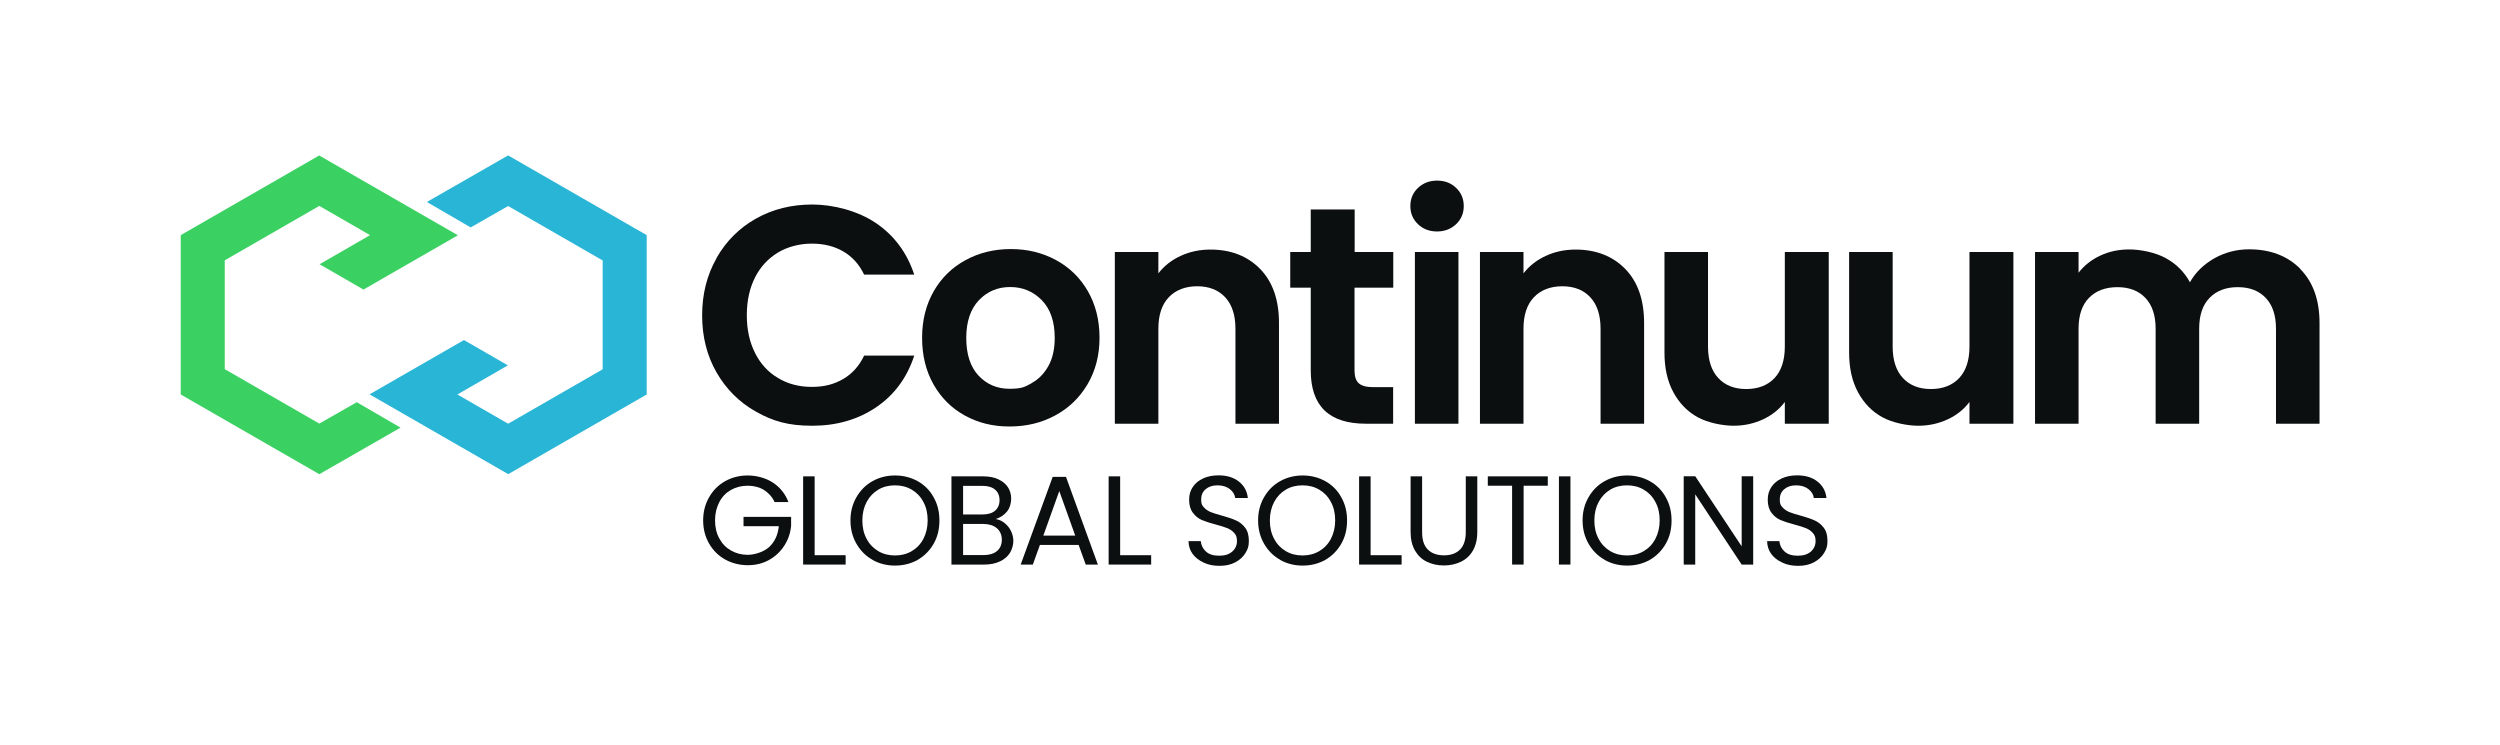 <svg xmlns="http://www.w3.org/2000/svg" id="Full_Logo" viewBox="0 0 1975.4 588.4"><defs><style>      .st0, .st1 {        fill: #0b0f0f;      }      .st2 {        fill: #29b5d6;      }      .st1, .st3 {        opacity: .1;      }      .st4 {        fill: #3bd162;      }      .st5 {        display: none;      }      .st6 {        fill: #0b0f10;      }    </style></defs><g><path class="st6" d="M612,396.6c-1.9-4.1-4.8-7.2-8.4-9.5-3.7-2.2-8-3.3-12.8-3.3s-9.3,1.1-13.2,3.3c-3.9,2.2-7,5.4-9.2,9.6-2.2,4.2-3.4,9-3.4,14.4s1.1,10.3,3.4,14.4c2.2,4.1,5.3,7.3,9.2,9.5,3.9,2.2,8.3,3.4,13.2,3.4s12.4-2,16.9-6.1c4.4-4.1,7-9.6,7.7-16.5h-27.9v-7.4h37.6v7c-.5,5.7-2.3,11-5.4,15.8-3.1,4.8-7.1,8.5-12.1,11.3-5,2.8-10.6,4.1-16.8,4.1s-12.4-1.5-17.8-4.5c-5.4-3-9.6-7.2-12.7-12.6-3.1-5.4-4.7-11.5-4.7-18.3s1.6-12.9,4.7-18.3c3.1-5.4,7.3-9.7,12.7-12.7,5.4-3,11.3-4.5,17.8-4.5s14,1.8,19.7,5.5c5.7,3.7,9.9,8.8,12.5,15.5h-10.9Z"></path><path class="st6" d="M643.7,438.7h24.5v7.4h-33.6v-69.7h9.1v62.3Z"></path><path class="st6" d="M689.4,442.3c-5.4-3-9.6-7.3-12.7-12.7-3.1-5.4-4.7-11.5-4.7-18.4s1.6-12.9,4.7-18.3c3.1-5.4,7.3-9.7,12.7-12.7,5.4-3,11.3-4.5,17.8-4.5s12.5,1.5,17.9,4.5c5.4,3,9.6,7.2,12.6,12.7,3.1,5.4,4.6,11.5,4.6,18.4s-1.5,13-4.6,18.4c-3.1,5.4-7.3,9.6-12.6,12.7-5.4,3-11.3,4.5-17.9,4.5s-12.4-1.5-17.8-4.5ZM720.4,435.5c3.9-2.3,7-5.5,9.2-9.7,2.2-4.2,3.4-9.1,3.4-14.6s-1.1-10.5-3.4-14.6c-2.2-4.2-5.3-7.4-9.2-9.7-3.9-2.3-8.3-3.4-13.2-3.4s-9.4,1.1-13.2,3.4c-3.9,2.3-6.9,5.5-9.2,9.7-2.2,4.2-3.4,9-3.4,14.6s1.1,10.4,3.4,14.6c2.2,4.2,5.3,7.4,9.2,9.7,3.9,2.3,8.3,3.4,13.2,3.4s9.3-1.1,13.2-3.4Z"></path><path class="st6" d="M793.8,413.3c2.1,1.7,3.8,3.7,5,6.2,1.2,2.5,1.9,5.1,1.9,7.9s-.9,6.7-2.7,9.5c-1.8,2.8-4.4,5.1-7.9,6.7-3.4,1.6-7.5,2.5-12.2,2.5h-26.1v-69.7h25.1c4.8,0,8.8.8,12.1,2.4,3.3,1.6,5.9,3.7,7.5,6.3,1.7,2.7,2.5,5.7,2.5,9s-1.1,7.5-3.4,10.2c-2.2,2.7-5.2,4.7-8.9,5.8,2.5.4,4.9,1.4,7,3.1ZM761,406.5h15.4c4.3,0,7.6-1,9.9-3,2.3-2,3.5-4.8,3.5-8.3s-1.2-6.3-3.5-8.3c-2.3-2-5.7-3-10.1-3h-15.2v22.6ZM787.8,435.4c2.5-2.1,3.8-5.1,3.8-8.9s-1.3-6.9-4-9.2c-2.7-2.2-6.3-3.3-10.7-3.3h-15.9v24.6h16.2c4.5,0,8.1-1.1,10.6-3.2Z"></path><path class="st6" d="M852.2,430.6h-30.5l-5.6,15.5h-9.6l25.3-69.3h10.5l25.2,69.3h-9.6l-5.6-15.5ZM849.6,423.2l-12.6-35.2-12.6,35.2h25.3Z"></path><path class="st6" d="M885.1,438.7h24.5v7.4h-33.6v-69.7h9.1v62.3Z"></path><path class="st6" d="M950.9,444.4c-3.6-1.6-6.5-3.9-8.6-6.8-2.1-2.9-3.1-6.2-3.2-10h9.7c.3,3.3,1.7,6,4.1,8.2,2.4,2.2,5.8,3.3,10.4,3.3s7.8-1.1,10.3-3.2c2.5-2.2,3.8-5,3.8-8.3s-.7-4.8-2.2-6.5c-1.5-1.7-3.3-2.9-5.5-3.8-2.2-.9-5.2-1.8-8.9-2.8-4.6-1.2-8.3-2.4-11.1-3.6-2.8-1.2-5.2-3.1-7.1-5.7-2-2.6-3-6-3-10.3s1-7.2,2.9-10.1c1.9-2.9,4.7-5.2,8.2-6.8,3.5-1.6,7.5-2.4,12.1-2.4,6.6,0,11.9,1.6,16.1,4.9,4.2,3.3,6.5,7.6,7.1,13h-10c-.3-2.7-1.7-5-4.2-7-2.5-2-5.8-3-9.8-3s-6.9,1-9.3,3c-2.4,2-3.6,4.7-3.6,8.2s.7,4.6,2.2,6.2c1.4,1.6,3.2,2.8,5.3,3.7,2.1.8,5.1,1.8,8.9,2.8,4.6,1.3,8.3,2.5,11.1,3.8,2.8,1.2,5.2,3.1,7.2,5.7,2,2.6,3,6,3,10.5s-.9,6.6-2.7,9.6c-1.8,3-4.5,5.4-8,7.3-3.5,1.9-7.7,2.8-12.5,2.8s-8.7-.8-12.4-2.5Z"></path><path class="st6" d="M1011.5,442.3c-5.4-3-9.6-7.3-12.7-12.7-3.1-5.4-4.7-11.5-4.7-18.4s1.6-12.9,4.7-18.3c3.1-5.4,7.3-9.7,12.7-12.7,5.4-3,11.3-4.5,17.8-4.5s12.5,1.5,17.9,4.5c5.4,3,9.6,7.2,12.6,12.7,3.1,5.4,4.6,11.5,4.6,18.4s-1.5,13-4.6,18.4c-3.1,5.4-7.3,9.6-12.6,12.7-5.4,3-11.3,4.5-17.9,4.5s-12.4-1.5-17.8-4.5ZM1042.4,435.5c3.9-2.3,7-5.5,9.2-9.7,2.2-4.2,3.4-9.1,3.4-14.6s-1.1-10.5-3.4-14.6c-2.2-4.2-5.3-7.4-9.2-9.7-3.9-2.3-8.3-3.4-13.2-3.4s-9.4,1.1-13.2,3.4c-3.9,2.3-6.9,5.5-9.2,9.7-2.2,4.2-3.4,9-3.4,14.6s1.1,10.4,3.4,14.6c2.2,4.2,5.3,7.4,9.2,9.7,3.9,2.3,8.3,3.4,13.2,3.4s9.3-1.1,13.2-3.4Z"></path><path class="st6" d="M1083,438.7h24.5v7.4h-33.6v-69.7h9.1v62.3Z"></path><path class="st6" d="M1123.7,376.4v44.1c0,6.2,1.5,10.8,4.6,13.8,3,3,7.3,4.5,12.7,4.5s9.5-1.5,12.6-4.5c3-3,4.6-7.6,4.6-13.8v-44.1h9.1v44c0,5.8-1.2,10.7-3.5,14.7-2.3,4-5.5,6.9-9.5,8.8-4,1.9-8.4,2.9-13.4,2.9s-9.4-1-13.4-2.9c-4-1.9-7.1-4.9-9.4-8.8-2.3-4-3.5-8.9-3.5-14.7v-44h9.1Z"></path><path class="st6" d="M1223,376.4v7.4h-19.1v62.3h-9.1v-62.3h-19.2v-7.4h47.4Z"></path><path class="st6" d="M1240.9,376.4v69.7h-9.1v-69.7h9.1Z"></path><path class="st6" d="M1267.9,442.3c-5.4-3-9.6-7.3-12.7-12.7-3.1-5.4-4.7-11.5-4.7-18.4s1.6-12.9,4.7-18.3c3.1-5.4,7.3-9.7,12.7-12.7,5.4-3,11.3-4.5,17.8-4.5s12.5,1.5,17.9,4.5c5.4,3,9.6,7.2,12.6,12.7,3.1,5.4,4.6,11.5,4.6,18.4s-1.5,13-4.6,18.4c-3.1,5.4-7.3,9.6-12.6,12.7-5.4,3-11.3,4.5-17.9,4.5s-12.4-1.5-17.8-4.5ZM1298.8,435.5c3.9-2.3,7-5.5,9.2-9.7,2.2-4.2,3.4-9.1,3.4-14.6s-1.1-10.5-3.4-14.6c-2.2-4.2-5.3-7.4-9.2-9.7-3.9-2.3-8.3-3.4-13.2-3.4s-9.4,1.1-13.2,3.4c-3.9,2.3-6.9,5.5-9.2,9.7-2.2,4.2-3.4,9-3.4,14.6s1.1,10.4,3.4,14.6c2.2,4.2,5.3,7.4,9.2,9.7,3.9,2.3,8.3,3.4,13.2,3.4s9.3-1.1,13.2-3.4Z"></path><path class="st6" d="M1385.3,446.1h-9.1l-36.7-55.5v55.5h-9.1v-69.8h9.1l36.7,55.4v-55.4h9.1v69.8Z"></path><path class="st6" d="M1408.1,444.4c-3.6-1.6-6.5-3.9-8.6-6.8-2.1-2.9-3.1-6.2-3.2-10h9.7c.3,3.3,1.7,6,4.1,8.2,2.4,2.2,5.8,3.3,10.4,3.3s7.8-1.1,10.3-3.2c2.5-2.2,3.8-5,3.8-8.3s-.7-4.8-2.2-6.5c-1.5-1.7-3.3-2.9-5.5-3.8-2.2-.9-5.2-1.8-8.9-2.8-4.6-1.2-8.3-2.4-11.1-3.6-2.8-1.2-5.2-3.1-7.1-5.7-2-2.6-3-6-3-10.3s1-7.2,2.9-10.1c1.9-2.9,4.7-5.2,8.2-6.8,3.5-1.6,7.5-2.4,12.1-2.4,6.6,0,11.9,1.6,16.1,4.9,4.2,3.3,6.5,7.6,7.1,13h-10c-.3-2.7-1.7-5-4.2-7-2.5-2-5.8-3-9.8-3s-6.9,1-9.3,3c-2.4,2-3.6,4.7-3.6,8.2s.7,4.6,2.2,6.2c1.4,1.6,3.2,2.8,5.3,3.7,2.1.8,5.1,1.8,8.9,2.8,4.6,1.3,8.3,2.5,11.1,3.8,2.8,1.2,5.2,3.1,7.2,5.7,2,2.6,3,6,3,10.5s-.9,6.6-2.7,9.6c-1.8,3-4.5,5.4-8,7.3-3.5,1.9-7.7,2.8-12.5,2.8s-8.7-.8-12.4-2.5Z"></path></g><path class="st4" d="M252.3,122.8l-109.5,63v125.9l109.5,63,64.2-36.8-34.6-20.1-29.6,16.9h0s-74.7-43-74.7-43v-86l74.7-43,40.1,23.1-39.9,23,34.7,20,74.6-42.9h0s-109.5-63-109.5-63Z"></path><path class="st2" d="M401.5,374.7l109.5-63v-125.9s-109.5-63-109.5-63l-64.2,36.8,34.6,20.1,29.6-16.9h0s74.7,43,74.7,43v86s-74.7,43-74.7,43l-40.1-23.1,39.9-23-34.7-20-74.6,42.9h0s109.5,63,109.5,63Z"></path><g><path class="st6" d="M566.2,203.8c7.6-13.3,18-23.7,31.2-31.1,13.2-7.4,28-11.1,44.4-11.1s36,4.9,50.4,14.7c14.4,9.8,24.5,23.4,30.2,40.7h-39.6c-3.9-8.2-9.5-14.3-16.6-18.4-7.1-4.1-15.4-6.1-24.7-6.1s-18.9,2.3-26.7,7c-7.8,4.7-13.9,11.2-18.2,19.7-4.3,8.5-6.5,18.5-6.5,29.9s2.2,21.2,6.5,29.8c4.3,8.6,10.4,15.2,18.2,19.8,7.8,4.7,16.7,7,26.7,7s17.6-2.1,24.7-6.2,12.7-10.3,16.6-18.5h39.6c-5.7,17.5-15.8,31.1-30.1,40.8-14.3,9.7-31.2,14.6-50.5,14.6s-31.2-3.7-44.4-11.1c-13.2-7.4-23.6-17.8-31.2-31-7.6-13.2-11.4-28.3-11.4-45.1s3.8-31.9,11.4-45.2Z"></path><path class="st6" d="M762.3,328.3c-10.5-5.8-18.7-14-24.7-24.6-6-10.6-9-22.9-9-36.8s3.1-26.1,9.2-36.8c6.1-10.6,14.5-18.8,25.2-24.6,10.7-5.8,22.5-8.7,35.7-8.7s25,2.9,35.7,8.7c10.7,5.8,19.1,14,25.2,24.6,6.1,10.6,9.2,22.9,9.2,36.8s-3.2,26.1-9.5,36.8c-6.3,10.6-14.8,18.8-25.6,24.6-10.7,5.8-22.7,8.7-36,8.7s-24.9-2.9-35.4-8.7ZM815.3,302.6c5.5-3,9.9-7.6,13.2-13.6,3.3-6,4.9-13.4,4.9-22,0-12.9-3.4-22.8-10.2-29.8-6.8-6.9-15.1-10.4-25-10.4s-18.1,3.5-24.7,10.4c-6.6,6.9-10,16.9-10,29.8s3.2,22.8,9.7,29.8c6.5,6.9,14.6,10.4,24.5,10.4s12.1-1.5,17.6-4.5Z"></path><path class="st6" d="M995.6,212.4c10,10.2,15,24.5,15,42.8v79.6h-34.4v-75c0-10.8-2.7-19.1-8.1-24.9-5.4-5.8-12.8-8.7-22.1-8.7s-17,2.9-22.5,8.7c-5.5,5.8-8.2,14.1-8.2,24.9v75h-34.4v-135.7h34.4v16.9c4.6-5.9,10.4-10.5,17.6-13.8,7.1-3.3,15-5,23.5-5,16.2,0,29.3,5.1,39.3,15.3Z"></path><path class="st6" d="M1070.3,227.2v65.7c0,4.6,1.1,7.9,3.3,9.9,2.2,2,5.9,3.1,11.2,3.1h16v28.9h-21.6c-29,0-43.5-14-43.5-42.1v-65.4h-16.2v-28.2h16.2v-33.6h34.7v33.6h30.5v28.2h-30.5Z"></path><path class="st6" d="M1120.4,177.1c-4-3.8-6-8.6-6-14.3s2-10.5,6-14.3c4-3.8,9.1-5.8,15.1-5.8s11.1,1.9,15.1,5.8c4,3.8,6,8.6,6,14.3s-2,10.5-6,14.3c-4,3.8-9.1,5.8-15.1,5.8s-11.1-1.9-15.1-5.8ZM1152.4,199.1v135.7h-34.4v-135.7h34.4Z"></path><path class="st6" d="M1284.1,212.4c10,10.2,15,24.5,15,42.8v79.6h-34.4v-75c0-10.8-2.7-19.1-8.1-24.9-5.4-5.8-12.8-8.7-22.1-8.7s-17,2.9-22.5,8.7c-5.5,5.8-8.2,14.1-8.2,24.9v75h-34.4v-135.7h34.4v16.9c4.6-5.9,10.4-10.5,17.6-13.8,7.1-3.3,15-5,23.5-5,16.2,0,29.3,5.1,39.3,15.3Z"></path><path class="st6" d="M1445,199.1v135.7h-34.7v-17.2c-4.4,5.9-10.2,10.5-17.3,13.8-7.1,3.3-14.9,5-23.2,5s-20.1-2.2-28.3-6.7c-8.2-4.5-14.6-11.1-19.3-19.8-4.7-8.7-7-19.1-7-31.2v-79.6h34.4v74.7c0,10.8,2.7,19.1,8.1,24.9,5.4,5.8,12.8,8.7,22.1,8.7s17-2.9,22.4-8.7c5.4-5.8,8.1-14.1,8.1-24.9v-74.7h34.7Z"></path><path class="st6" d="M1590.9,199.1v135.7h-34.7v-17.2c-4.4,5.9-10.2,10.5-17.3,13.8-7.1,3.3-14.9,5-23.2,5s-20.1-2.2-28.3-6.7c-8.2-4.5-14.6-11.1-19.3-19.8-4.7-8.7-7-19.1-7-31.2v-79.6h34.4v74.7c0,10.8,2.7,19.1,8.1,24.9,5.4,5.8,12.8,8.7,22.1,8.7s17-2.9,22.4-8.7c5.4-5.8,8.1-14.1,8.1-24.9v-74.7h34.7Z"></path><path class="st6" d="M1817.4,212.4c10.2,10.2,15.4,24.5,15.4,42.8v79.6h-34.4v-75c0-10.6-2.7-18.7-8.1-24.4s-12.8-8.5-22.1-8.5-16.8,2.8-22.3,8.5c-5.5,5.6-8.2,13.8-8.2,24.4v75h-34.4v-75c0-10.6-2.7-18.7-8.1-24.4s-12.8-8.5-22.1-8.5-17,2.8-22.5,8.5c-5.5,5.6-8.2,13.8-8.2,24.4v75h-34.4v-135.7h34.4v16.4c4.4-5.7,10.1-10.2,17.1-13.5,7-3.3,14.6-4.9,23-4.9s20.2,2.2,28.5,6.7c8.4,4.5,14.8,10.9,19.4,19.2,4.4-7.8,10.9-14.1,19.3-18.9,8.4-4.7,17.6-7.1,27.4-7.1,16.7,0,30.2,5.1,40.4,15.3Z"></path></g><g class="st5"><g class="st3"><path class="st0" d="M873.5-119.1c-10.5-5.8-18.7-14-24.7-24.6-6-10.6-9-22.9-9-36.8s3.1-26.1,9.2-36.8c6.1-10.6,14.5-18.8,25.2-24.6,10.7-5.8,22.5-8.7,35.7-8.7s25,2.9,35.7,8.7c10.7,5.8,19.1,14,25.2,24.6,6.1,10.6,9.2,22.9,9.2,36.8s-3.2,26.1-9.5,36.8c-6.3,10.6-14.8,18.8-25.6,24.6-10.7,5.8-22.7,8.7-36,8.7s-24.9-2.9-35.4-8.7ZM926.5-144.8c5.5-3,9.9-7.6,13.2-13.6,3.3-6,4.9-13.4,4.9-22,0-12.9-3.4-22.8-10.2-29.8-6.8-6.9-15.1-10.4-25-10.4s-18.1,3.5-24.7,10.4c-6.6,6.9-10,16.9-10,29.8s3.2,22.8,9.7,29.8c6.5,6.9,14.6,10.4,24.5,10.4s12.1-1.5,17.6-4.5Z"></path></g><g class="st3"><path class="st0" d="M1636,77.3c-10.5-5.8-18.7-14-24.7-24.6-6-10.6-9-22.9-9-36.8s3.1-26.1,9.2-36.8c6.1-10.6,14.5-18.8,25.2-24.6,10.7-5.8,22.5-8.7,35.7-8.7s25,2.9,35.7,8.7c10.7,5.8,19.1,14,25.2,24.6,6.1,10.6,9.2,22.9,9.2,36.8s-3.2,26.1-9.5,36.8c-6.3,10.6-14.8,18.8-25.6,24.6-10.7,5.8-22.7,8.7-36,8.7s-24.9-2.9-35.4-8.7ZM1689,51.5c5.5-3,9.9-7.6,13.2-13.6,3.3-6,4.9-13.4,4.9-22,0-12.9-3.4-22.8-10.2-29.8-6.8-6.9-15.1-10.4-25-10.4s-18.1,3.5-24.7,10.4c-6.6,6.9-10,16.9-10,29.8s3.2,22.8,9.7,29.8c6.5,6.9,14.6,10.4,24.5,10.4s12.1-1.5,17.6-4.5Z"></path></g><path class="st1" d="M286.5,10.4c-4-3.8-6-8.6-6-14.3s2-10.5,6-14.3c4-3.8,9.1-5.8,15.1-5.8s11.1,1.9,15.1,5.8c4,3.8,6,8.6,6,14.3s-2,10.5-6,14.3c-4,3.8-9.1,5.8-15.1,5.8s-11.1-1.9-15.1-5.8Z"></path><g class="st3"><path class="st0" d="M-195.9,79.3c-10.5-5.8-18.7-14-24.7-24.6-6-10.6-9-22.9-9-36.8s3.1-26.1,9.2-36.8c6.1-10.6,14.5-18.8,25.2-24.6,10.7-5.8,22.5-8.7,35.7-8.7s25,2.9,35.7,8.7c10.7,5.8,19.1,14,25.2,24.6,6.1,10.6,9.2,22.9,9.2,36.8s-3.2,26.1-9.5,36.8c-6.3,10.6-14.8,18.8-25.6,24.6-10.7,5.8-22.7,8.7-36,8.7s-24.9-2.9-35.4-8.7ZM-142.9,53.6c5.5-3,9.9-7.6,13.2-13.6,3.3-6,4.9-13.4,4.9-22,0-12.9-3.4-22.8-10.2-29.8-6.8-6.9-15.1-10.4-25-10.4s-18.1,3.5-24.7,10.4c-6.6,6.9-10,16.9-10,29.8s3.2,22.8,9.7,29.8c6.5,6.9,14.6,10.4,24.5,10.4s12.1-1.5,17.6-4.5Z"></path></g><path class="st1" d="M395,117.5c-4-3.8-6-8.6-6-14.3s2-10.5,6-14.3c4-3.8,9.1-5.8,15.1-5.8s11.1,1.9,15.1,5.8c4,3.8,6,8.6,6,14.3s-2,10.5-6,14.3c-4,3.8-9.1,5.8-15.1,5.8s-11.1-1.9-15.1-5.8Z"></path><g class="st3"><path class="st0" d="M873.5,325.4c-10.5-5.8-18.7-14-24.7-24.6-6-10.6-9-22.9-9-36.8s3.1-26.1,9.2-36.8c6.1-10.6,14.5-18.8,25.2-24.6,10.7-5.8,22.5-8.7,35.7-8.7s25,2.9,35.7,8.7c10.7,5.8,19.1,14,25.2,24.6,6.1,10.6,9.2,22.9,9.2,36.8s-3.2,26.1-9.5,36.8c-6.3,10.6-14.8,18.8-25.6,24.6-10.7,5.8-22.7,8.7-36,8.7s-24.9-2.9-35.4-8.7ZM926.5,299.6c5.5-3,9.9-7.6,13.2-13.6,3.3-6,4.9-13.4,4.9-22,0-12.9-3.4-22.8-10.2-29.8-6.8-6.9-15.1-10.4-25-10.4s-18.1,3.5-24.7,10.4c-6.6,6.9-10,16.9-10,29.8s3.2,22.8,9.7,29.8c6.5,6.9,14.6,10.4,24.5,10.4s12.1-1.5,17.6-4.5Z"></path></g></g></svg>